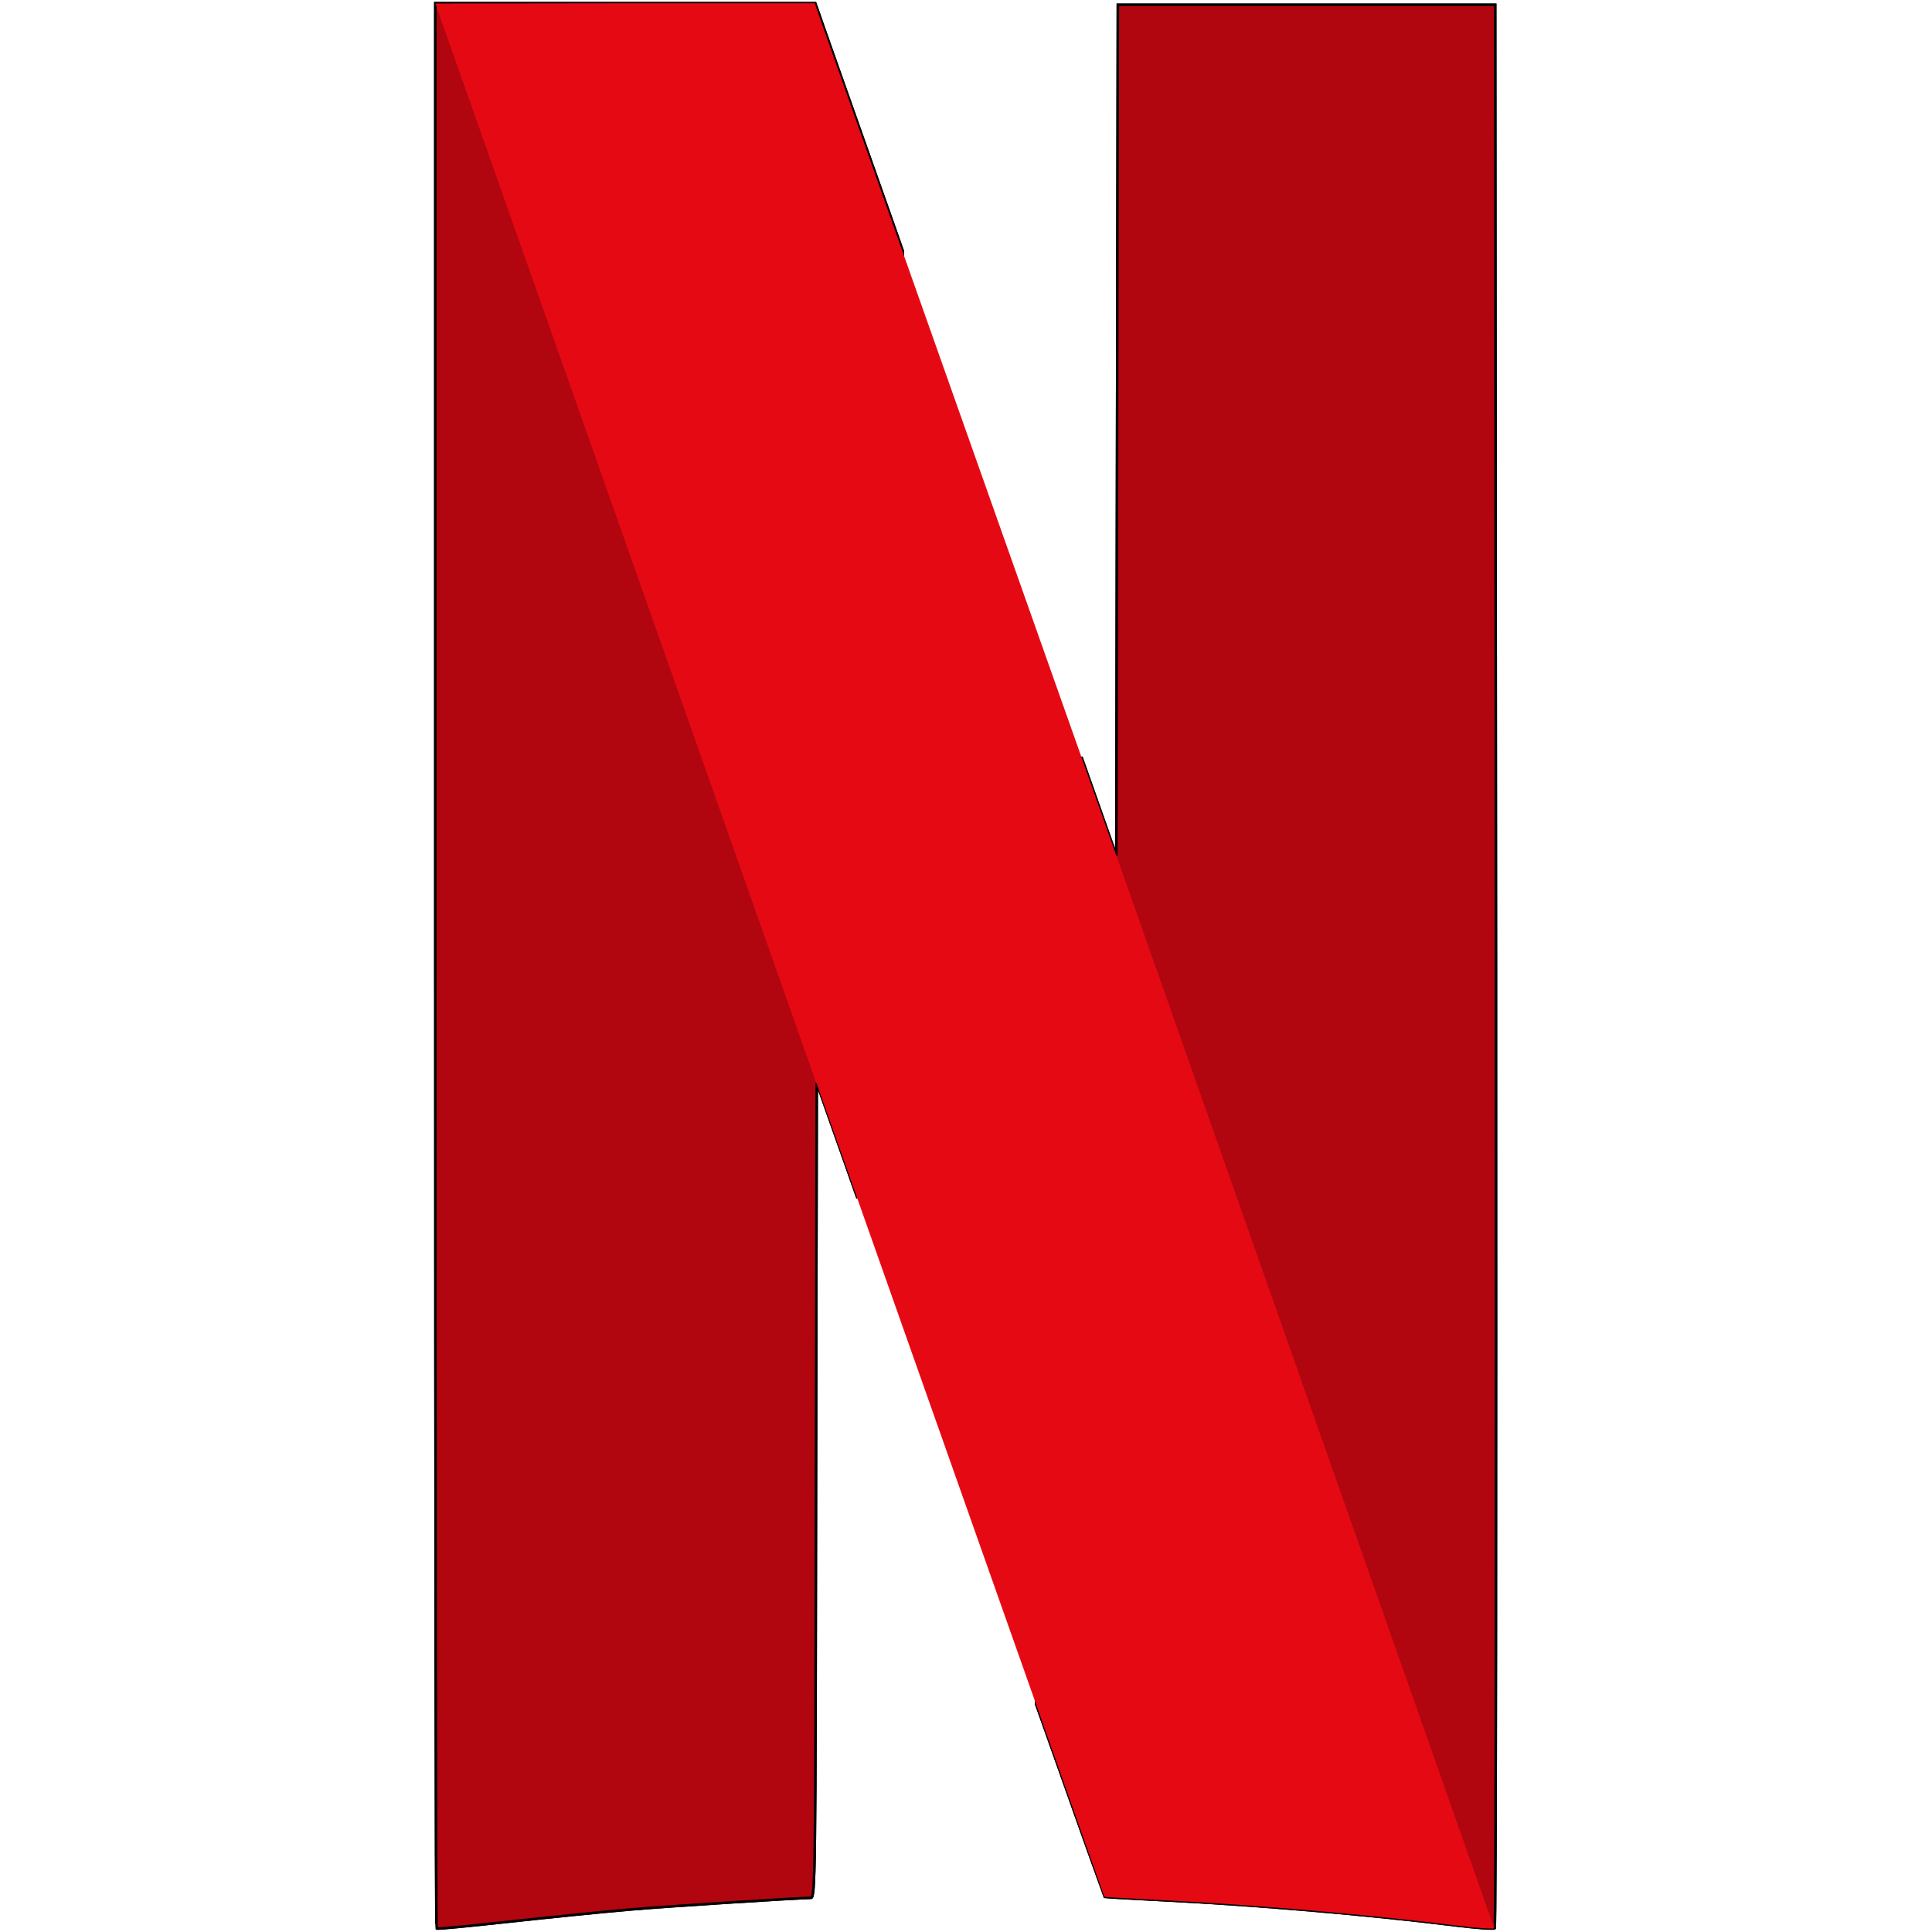 <svg xmlns="http://www.w3.org/2000/svg" id="svg2" width="800" height="800" viewBox="-49.6 0 222 222"><style>.st0{fill:#b1060f;stroke:#000}</style><g id="layer1" transform="translate(12.495 6.756)"><g id="g4182"><g id="g5747" transform="translate(81.631 113.771)scale(.291)"><path id="path4155" d="m-52.5-412.3-.3 168-.3 168-13.8-39v-.1l-17.9 374c17.6 49.6 27 76.1 27.1 76.2s10.1.7 22.2 1.3c36.6 1.8 82 5.7 116.5 10 8 1 14.8 1.5 15.3 1.1s.6-171.4.5-380.1l-.3-379.4z" class="st0"/><path id="path4157" d="M-322-412.8V-33c0 208.9.2 380 .5 380.3s13.2-1 28.8-2.7 37.1-3.9 47.8-4.8c16.4-1.4 65.6-4.5 71.2-4.6 1.7 0 1.8-8.5 2-160.9l.3-160.9 11.9 33.6c1.8 5.2 2.4 6.8 4.2 11.9l17.9-373.9c-3.8-10.7-1.8-5.1-6.1-17.3-14.6-41.3-27-76.2-27.5-77.8l-1-2.8h-150z" class="st0"/><path id="path5715" d="m-52.5-412.3-.3 168-.3 168-13.8-39v-.1l-17.9 374c17.6 49.6 27 76.1 27.1 76.2s10.1.7 22.2 1.3c36.6 1.8 82 5.7 116.5 10 8 1 14.8 1.5 15.3 1.1s.6-171.4.5-380.1l-.3-379.4z" class="st0"/><path id="path5717" d="M-322-412.8V-33c0 208.9.2 380 .5 380.3s13.2-1 28.8-2.7 37.1-3.9 47.8-4.8c16.4-1.4 65.6-4.5 71.2-4.6 1.7 0 1.8-8.5 2-160.9l.3-160.9 11.9 33.6c1.8 5.2 2.4 6.8 4.2 11.9l17.9-373.9c-3.8-10.7-1.8-5.1-6.1-17.3-14.6-41.3-27-76.2-27.5-77.8l-1-2.8h-150z" class="st0"/><radialGradient id="path5719_1_" cx="18038.016" cy="-146.44" r="368.717" gradientTransform="matrix(.071 -.024 -.897 -2.591 -1526.665 25.194)" gradientUnits="userSpaceOnUse"><stop offset="0"/><stop offset="1" stop-opacity="0"/></radialGradient><path id="path5719" d="M-322-412.8v213.2l150.2 398.4c0-9.1 0-14.1.1-24.5l.3-160.9 11.9 33.6C-93.5 234.2-58 334.6-57.8 334.8c.1.1 10.1.7 22.2 1.3 36.6 1.8 82 5.7 116.5 10 8 1 14.8 1.5 15.3 1.1.3-.3.5-84.1.5-202.4L-52.7-285l-.1 40.7-.3 168-13.8-39c-13.5-38.1-22.5-63.6-76.8-217-14.6-41.3-27-76.2-27.5-77.8l-1-2.8H-322z" style="fill:url(#path5719_1_)"/><path id="path5721" d="m-322-412.8 150.5 426.5v-.2l11.9 33.6C-93.5 234.2-58 334.6-57.8 334.8c.1.1 10.1.7 22.2 1.3 36.6 1.8 82 5.7 116.5 10 7.9 1 14.8 1.5 15.2 1.1L-53.1-76.4v.1l-13.8-39c-13.5-38.1-22.5-63.6-76.8-217-14.6-41.3-27-76.2-27.5-77.8l-1-2.8h-74.9z" style="fill:#e50914"/></g></g></g></svg>